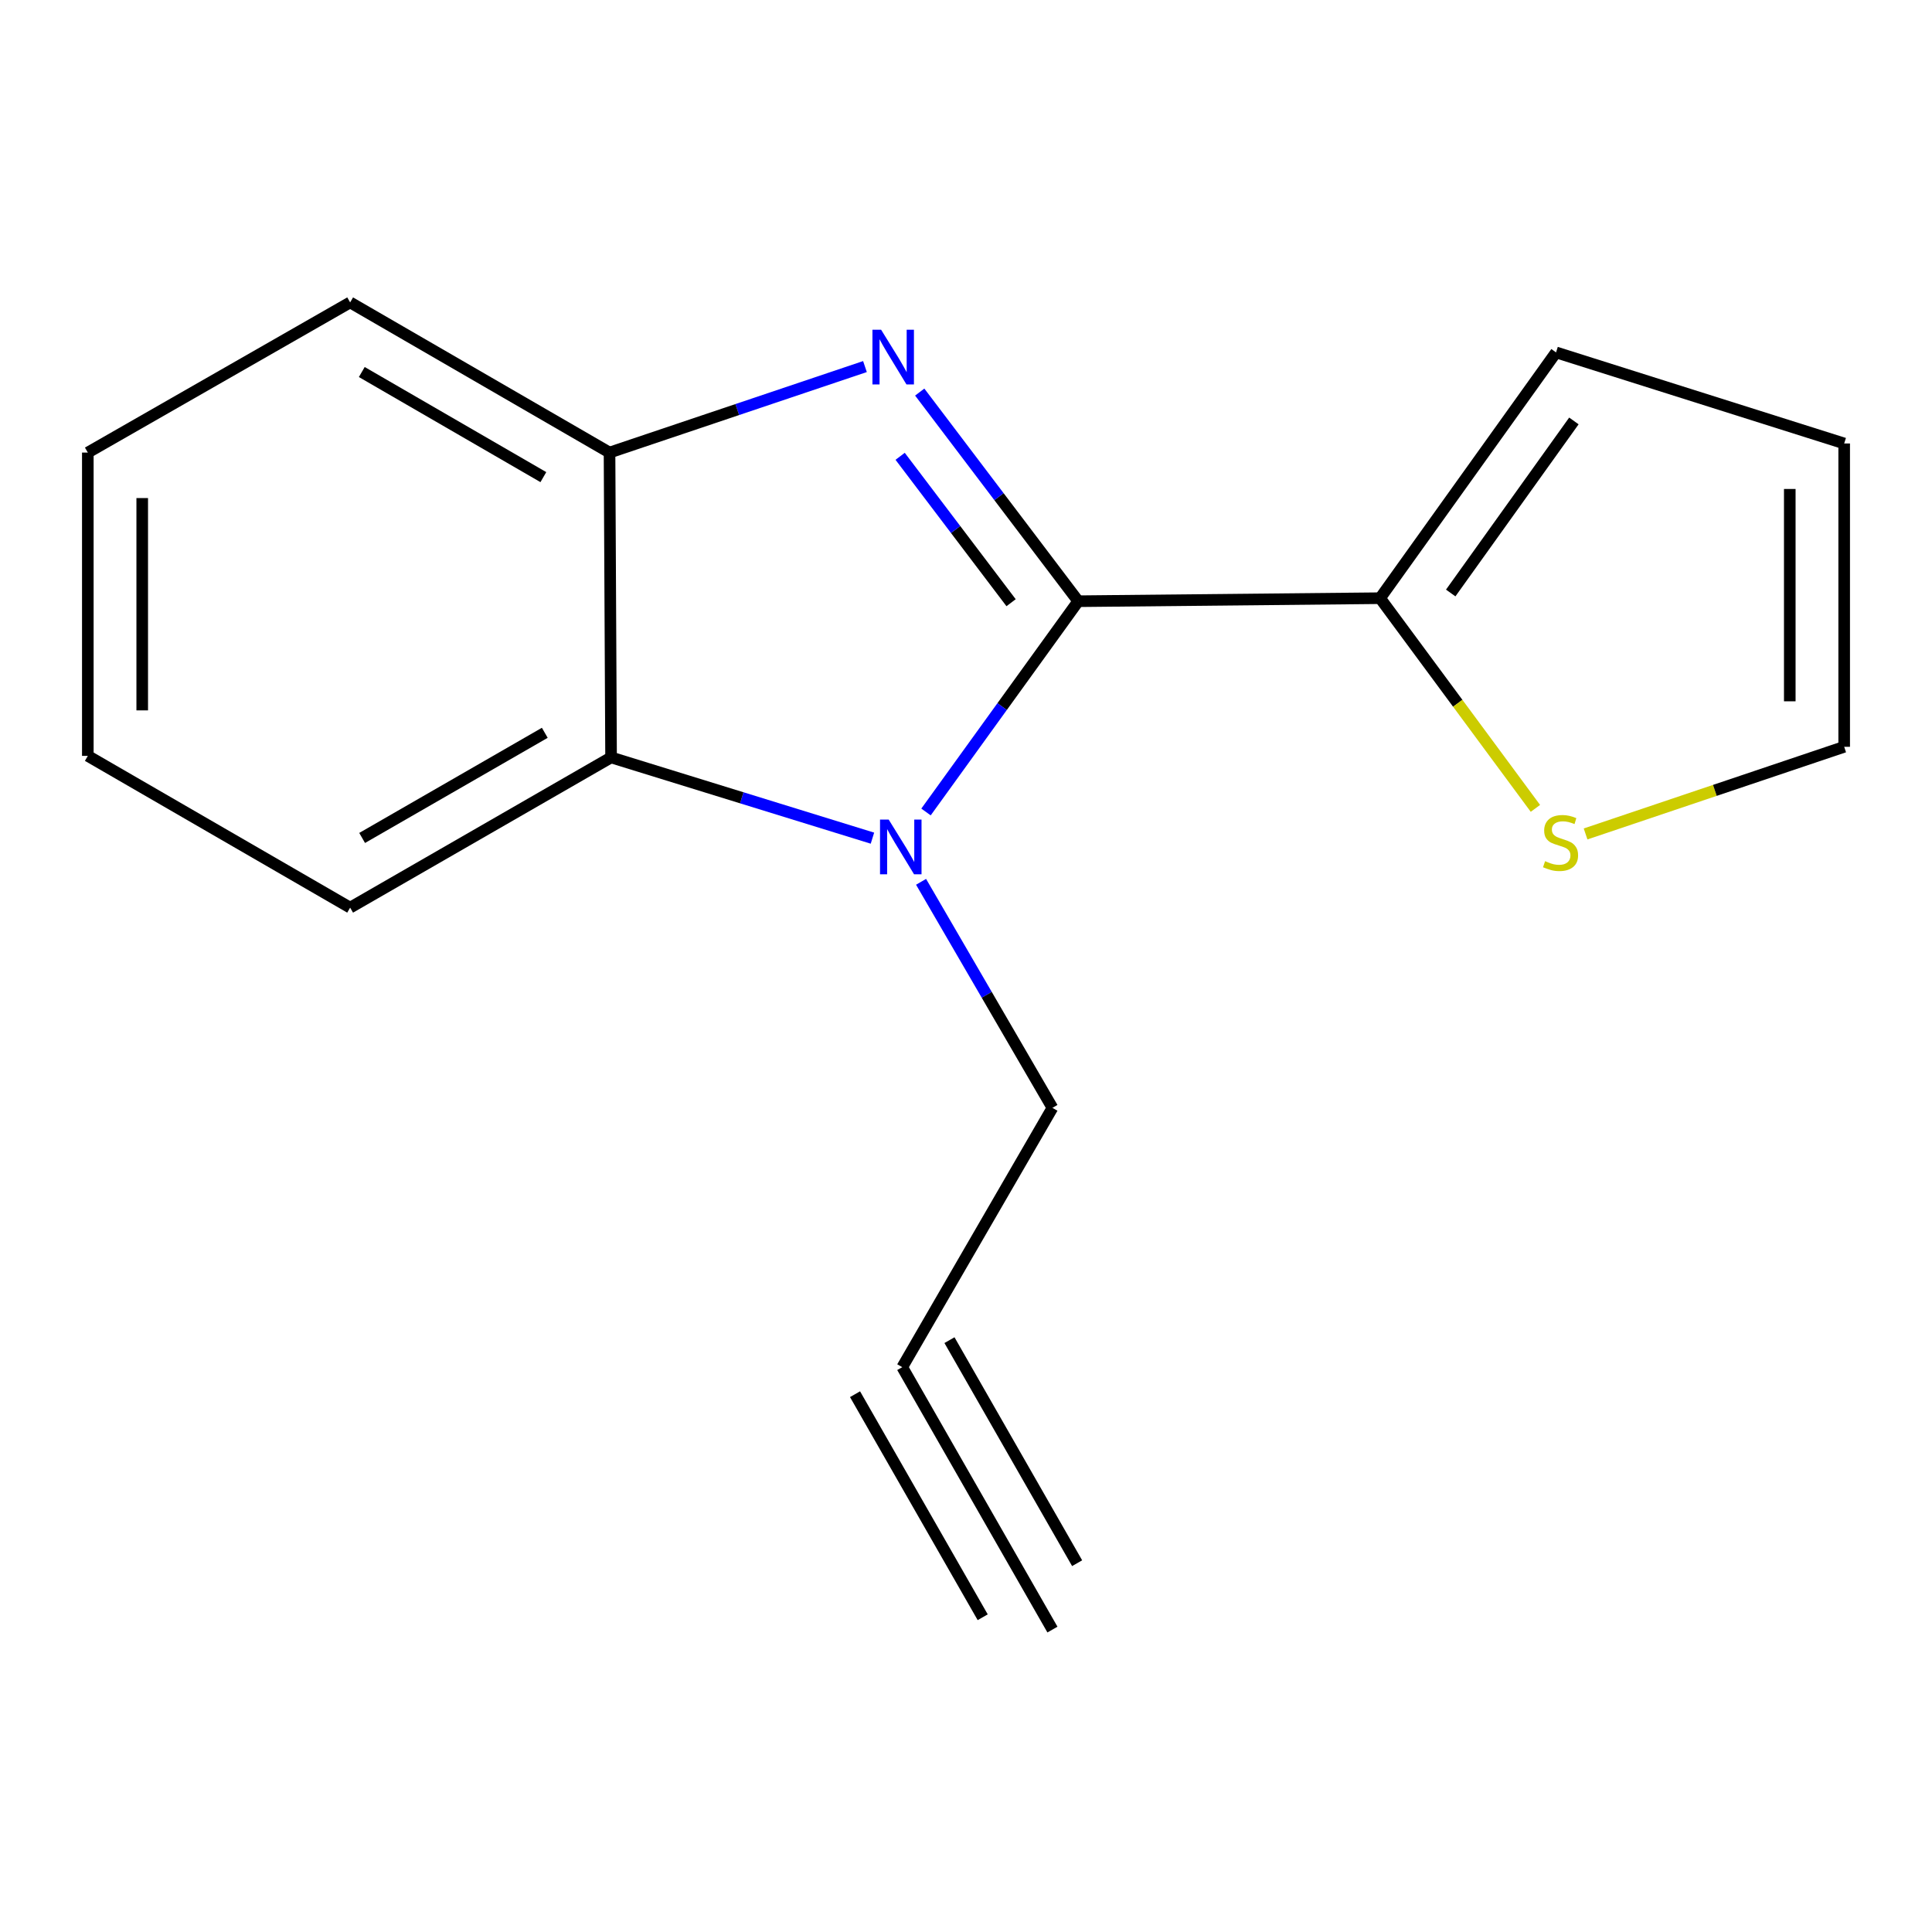 <?xml version='1.0' encoding='iso-8859-1'?>
<svg version='1.1' baseProfile='full'
              xmlns='http://www.w3.org/2000/svg'
                      xmlns:rdkit='http://www.rdkit.org/xml'
                      xmlns:xlink='http://www.w3.org/1999/xlink'
                  xml:space='preserve'
width='1000px' height='1000px' viewBox='0 0 1000 1000'>
<!-- END OF HEADER -->
<rect style='opacity:1.0;fill:#FFFFFF;stroke:none' width='1000' height='1000' x='0' y='0'> </rect>
<path class='bond-0' d='M 558.087,311.189 L 517.068,257.064' style='fill:none;fill-rule:evenodd;stroke:#000000;stroke-width:6px;stroke-linecap:butt;stroke-linejoin:miter;stroke-opacity:1' />
<path class='bond-0' d='M 517.068,257.064 L 476.048,202.938' style='fill:none;fill-rule:evenodd;stroke:#0000FF;stroke-width:6px;stroke-linecap:butt;stroke-linejoin:miter;stroke-opacity:1' />
<path class='bond-0' d='M 523.339,311.96 L 494.625,274.072' style='fill:none;fill-rule:evenodd;stroke:#000000;stroke-width:6px;stroke-linecap:butt;stroke-linejoin:miter;stroke-opacity:1' />
<path class='bond-0' d='M 494.625,274.072 L 465.911,236.184' style='fill:none;fill-rule:evenodd;stroke:#0000FF;stroke-width:6px;stroke-linecap:butt;stroke-linejoin:miter;stroke-opacity:1' />
<path class='bond-1' d='M 558.087,311.189 L 518.693,365.734' style='fill:none;fill-rule:evenodd;stroke:#000000;stroke-width:6px;stroke-linecap:butt;stroke-linejoin:miter;stroke-opacity:1' />
<path class='bond-1' d='M 518.693,365.734 L 479.299,420.28' style='fill:none;fill-rule:evenodd;stroke:#0000FF;stroke-width:6px;stroke-linecap:butt;stroke-linejoin:miter;stroke-opacity:1' />
<path class='bond-4' d='M 558.087,311.189 L 714.327,309.624' style='fill:none;fill-rule:evenodd;stroke:#000000;stroke-width:6px;stroke-linecap:butt;stroke-linejoin:miter;stroke-opacity:1' />
<path class='bond-3' d='M 447.7,189.734 L 381.595,211.992' style='fill:none;fill-rule:evenodd;stroke:#0000FF;stroke-width:6px;stroke-linecap:butt;stroke-linejoin:miter;stroke-opacity:1' />
<path class='bond-3' d='M 381.595,211.992 L 315.491,234.25' style='fill:none;fill-rule:evenodd;stroke:#000000;stroke-width:6px;stroke-linecap:butt;stroke-linejoin:miter;stroke-opacity:1' />
<path class='bond-2' d='M 451.576,433.832 L 383.932,412.935' style='fill:none;fill-rule:evenodd;stroke:#0000FF;stroke-width:6px;stroke-linecap:butt;stroke-linejoin:miter;stroke-opacity:1' />
<path class='bond-2' d='M 383.932,412.935 L 316.289,392.039' style='fill:none;fill-rule:evenodd;stroke:#000000;stroke-width:6px;stroke-linecap:butt;stroke-linejoin:miter;stroke-opacity:1' />
<path class='bond-10' d='M 476.74,456.427 L 510.741,514.923' style='fill:none;fill-rule:evenodd;stroke:#0000FF;stroke-width:6px;stroke-linecap:butt;stroke-linejoin:miter;stroke-opacity:1' />
<path class='bond-10' d='M 510.741,514.923 L 544.743,573.419' style='fill:none;fill-rule:evenodd;stroke:#000000;stroke-width:6px;stroke-linecap:butt;stroke-linejoin:miter;stroke-opacity:1' />
<path class='bond-12' d='M 316.289,392.039 L 181.232,469.791' style='fill:none;fill-rule:evenodd;stroke:#000000;stroke-width:6px;stroke-linecap:butt;stroke-linejoin:miter;stroke-opacity:1' />
<path class='bond-12' d='M 281.981,379.297 L 187.44,433.723' style='fill:none;fill-rule:evenodd;stroke:#000000;stroke-width:6px;stroke-linecap:butt;stroke-linejoin:miter;stroke-opacity:1' />
<path class='bond-16' d='M 316.289,392.039 L 315.491,234.25' style='fill:none;fill-rule:evenodd;stroke:#000000;stroke-width:6px;stroke-linecap:butt;stroke-linejoin:miter;stroke-opacity:1' />
<path class='bond-13' d='M 315.491,234.25 L 181.232,156.529' style='fill:none;fill-rule:evenodd;stroke:#000000;stroke-width:6px;stroke-linecap:butt;stroke-linejoin:miter;stroke-opacity:1' />
<path class='bond-13' d='M 281.244,246.963 L 187.263,192.558' style='fill:none;fill-rule:evenodd;stroke:#000000;stroke-width:6px;stroke-linecap:butt;stroke-linejoin:miter;stroke-opacity:1' />
<path class='bond-5' d='M 714.327,309.624 L 754.529,364.019' style='fill:none;fill-rule:evenodd;stroke:#000000;stroke-width:6px;stroke-linecap:butt;stroke-linejoin:miter;stroke-opacity:1' />
<path class='bond-5' d='M 754.529,364.019 L 794.73,418.413' style='fill:none;fill-rule:evenodd;stroke:#CCCC00;stroke-width:6px;stroke-linecap:butt;stroke-linejoin:miter;stroke-opacity:1' />
<path class='bond-8' d='M 714.327,309.624 L 805.408,182.405' style='fill:none;fill-rule:evenodd;stroke:#000000;stroke-width:6px;stroke-linecap:butt;stroke-linejoin:miter;stroke-opacity:1' />
<path class='bond-8' d='M 750.886,306.934 L 814.643,217.88' style='fill:none;fill-rule:evenodd;stroke:#000000;stroke-width:6px;stroke-linecap:butt;stroke-linejoin:miter;stroke-opacity:1' />
<path class='bond-9' d='M 820.692,431.65 L 887.619,409.099' style='fill:none;fill-rule:evenodd;stroke:#CCCC00;stroke-width:6px;stroke-linecap:butt;stroke-linejoin:miter;stroke-opacity:1' />
<path class='bond-9' d='M 887.619,409.099 L 954.545,386.547' style='fill:none;fill-rule:evenodd;stroke:#000000;stroke-width:6px;stroke-linecap:butt;stroke-linejoin:miter;stroke-opacity:1' />
<path class='bond-6' d='M 467.006,707.647 L 544.743,573.419' style='fill:none;fill-rule:evenodd;stroke:#000000;stroke-width:6px;stroke-linecap:butt;stroke-linejoin:miter;stroke-opacity:1' />
<path class='bond-7' d='M 467.006,707.647 L 544.743,843.471' style='fill:none;fill-rule:evenodd;stroke:#000000;stroke-width:6px;stroke-linecap:butt;stroke-linejoin:miter;stroke-opacity:1' />
<path class='bond-7' d='M 442.566,721.635 L 508.642,837.085' style='fill:none;fill-rule:evenodd;stroke:#000000;stroke-width:6px;stroke-linecap:butt;stroke-linejoin:miter;stroke-opacity:1' />
<path class='bond-7' d='M 491.446,693.659 L 557.522,809.109' style='fill:none;fill-rule:evenodd;stroke:#000000;stroke-width:6px;stroke-linecap:butt;stroke-linejoin:miter;stroke-opacity:1' />
<path class='bond-11' d='M 805.408,182.405 L 954.545,229.541' style='fill:none;fill-rule:evenodd;stroke:#000000;stroke-width:6px;stroke-linecap:butt;stroke-linejoin:miter;stroke-opacity:1' />
<path class='bond-17' d='M 954.545,386.547 L 954.545,229.541' style='fill:none;fill-rule:evenodd;stroke:#000000;stroke-width:6px;stroke-linecap:butt;stroke-linejoin:miter;stroke-opacity:1' />
<path class='bond-17' d='M 926.386,362.997 L 926.386,253.092' style='fill:none;fill-rule:evenodd;stroke:#000000;stroke-width:6px;stroke-linecap:butt;stroke-linejoin:miter;stroke-opacity:1' />
<path class='bond-14' d='M 181.232,469.791 L 45.455,391.241' style='fill:none;fill-rule:evenodd;stroke:#000000;stroke-width:6px;stroke-linecap:butt;stroke-linejoin:miter;stroke-opacity:1' />
<path class='bond-15' d='M 181.232,156.529 L 45.455,234.25' style='fill:none;fill-rule:evenodd;stroke:#000000;stroke-width:6px;stroke-linecap:butt;stroke-linejoin:miter;stroke-opacity:1' />
<path class='bond-18' d='M 45.455,391.241 L 45.455,234.25' style='fill:none;fill-rule:evenodd;stroke:#000000;stroke-width:6px;stroke-linecap:butt;stroke-linejoin:miter;stroke-opacity:1' />
<path class='bond-18' d='M 73.614,367.692 L 73.614,257.799' style='fill:none;fill-rule:evenodd;stroke:#000000;stroke-width:6px;stroke-linecap:butt;stroke-linejoin:miter;stroke-opacity:1' />
<path  class='atom-1' d='M 456.053 170.654
L 465.333 185.654
Q 466.253 187.134, 467.733 189.814
Q 469.213 192.494, 469.293 192.654
L 469.293 170.654
L 473.053 170.654
L 473.053 198.974
L 469.173 198.974
L 459.213 182.574
Q 458.053 180.654, 456.813 178.454
Q 455.613 176.254, 455.253 175.574
L 455.253 198.974
L 451.573 198.974
L 451.573 170.654
L 456.053 170.654
' fill='#0000FF'/>
<path  class='atom-2' d='M 459.98 424.201
L 469.26 439.201
Q 470.18 440.681, 471.66 443.361
Q 473.14 446.041, 473.22 446.201
L 473.22 424.201
L 476.98 424.201
L 476.98 452.521
L 473.1 452.521
L 463.14 436.121
Q 461.98 434.201, 460.74 432.001
Q 459.54 429.801, 459.18 429.121
L 459.18 452.521
L 455.5 452.521
L 455.5 424.201
L 459.98 424.201
' fill='#0000FF'/>
<path  class='atom-6' d='M 799.739 445.735
Q 800.059 445.855, 801.379 446.415
Q 802.699 446.975, 804.139 447.335
Q 805.619 447.655, 807.059 447.655
Q 809.739 447.655, 811.299 446.375
Q 812.859 445.055, 812.859 442.775
Q 812.859 441.215, 812.059 440.255
Q 811.299 439.295, 810.099 438.775
Q 808.899 438.255, 806.899 437.655
Q 804.379 436.895, 802.859 436.175
Q 801.379 435.455, 800.299 433.935
Q 799.259 432.415, 799.259 429.855
Q 799.259 426.295, 801.659 424.095
Q 804.099 421.895, 808.899 421.895
Q 812.179 421.895, 815.899 423.455
L 814.979 426.535
Q 811.579 425.135, 809.019 425.135
Q 806.259 425.135, 804.739 426.295
Q 803.219 427.415, 803.259 429.375
Q 803.259 430.895, 804.019 431.815
Q 804.819 432.735, 805.939 433.255
Q 807.099 433.775, 809.019 434.375
Q 811.579 435.175, 813.099 435.975
Q 814.619 436.775, 815.699 438.415
Q 816.819 440.015, 816.819 442.775
Q 816.819 446.695, 814.179 448.815
Q 811.579 450.895, 807.219 450.895
Q 804.699 450.895, 802.779 450.335
Q 800.899 449.815, 798.659 448.895
L 799.739 445.735
' fill='#CCCC00'/>
</svg>
